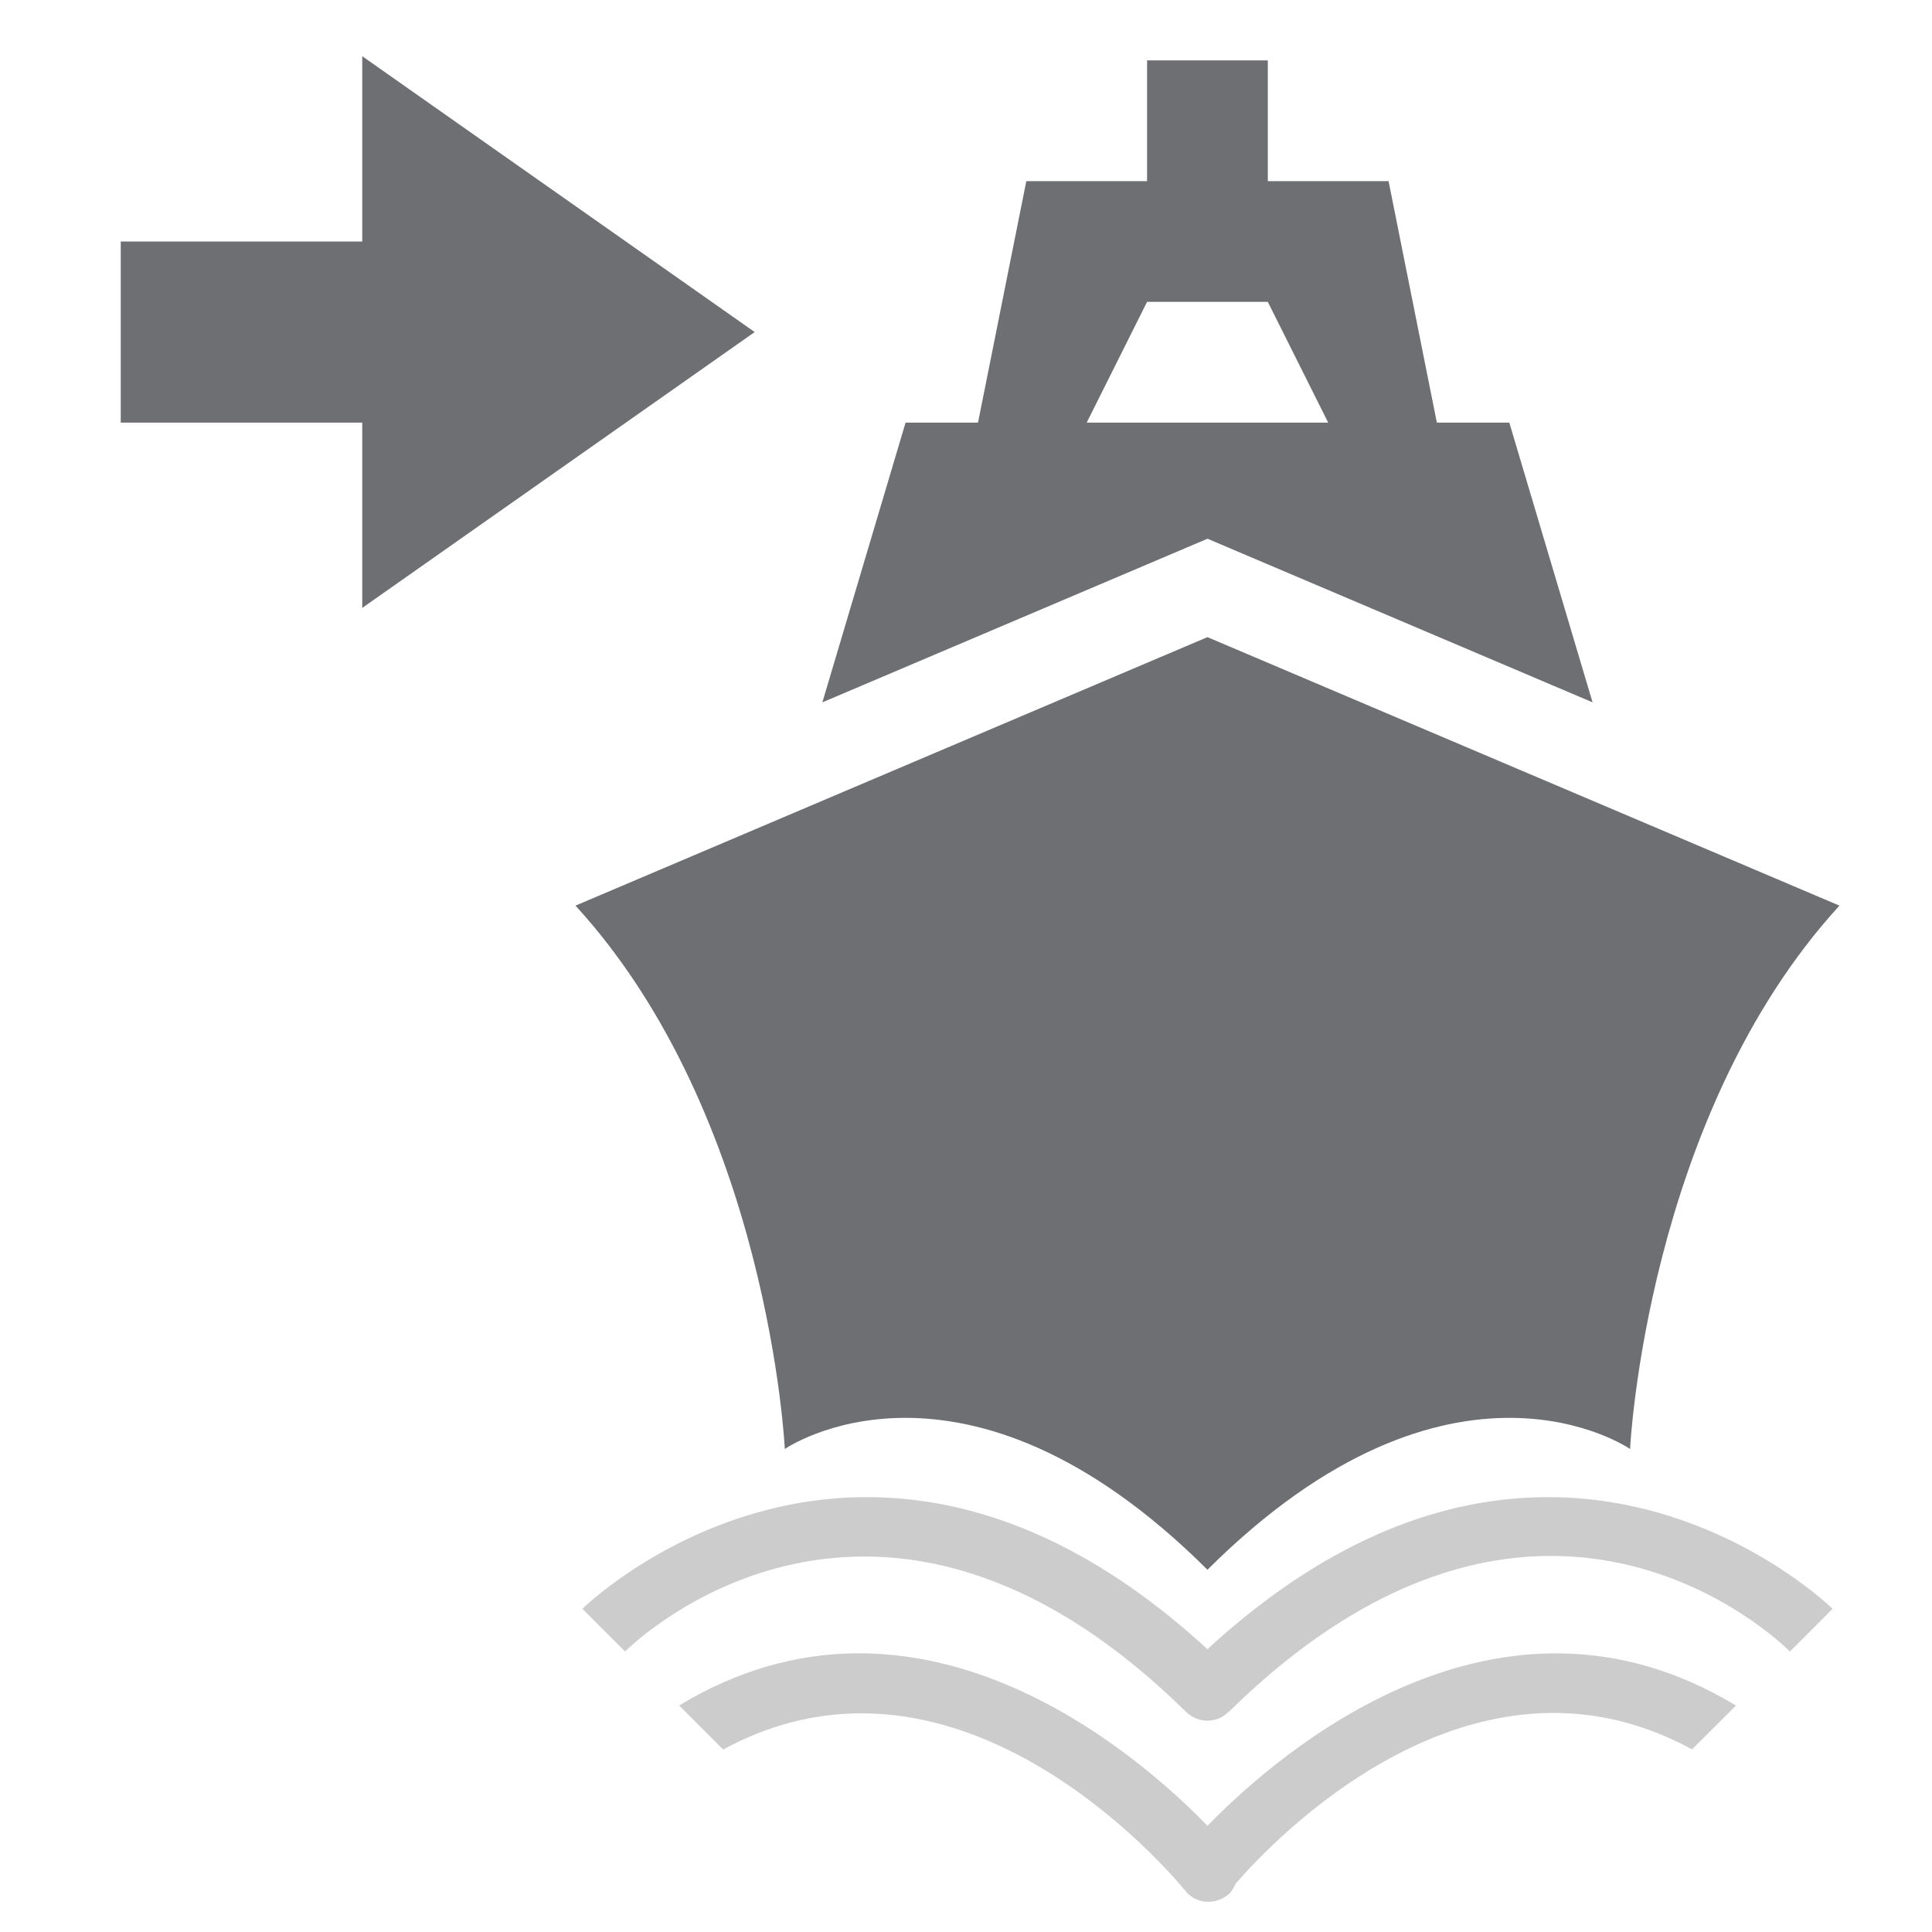 <?xml version="1.0" encoding="utf-8"?>
<!-- Generator: Adobe Illustrator 19.1.0, SVG Export Plug-In . SVG Version: 6.00 Build 0)  -->
<svg version="1.1" id="Icons" xmlns="http://www.w3.org/2000/svg" xmlns:xlink="http://www.w3.org/1999/xlink" x="0px" y="0px"
	 viewBox="0 0 32 32" enable-background="new 0 0 32 32" xml:space="preserve">
<path fill="#6E6F72" d="M6,7.162V7H2V4h4V3.838V0.931L12.5,5.5L6,10.069V7.162z M12.999,24
	c0,0,2.944-2.042,7,2c4.057-4.042,7-2,7-2s0.265-5.5,3.468-9l-10.468-4.447L9.532,15
	C12.735,18.5,12.999,24,12.999,24z M26.378,11.633L20,8.923l-6.379,2.71L14.999,7h1.2
	l0.8-4h2V1h2v2h2l0.8,4h1.2L26.378,11.633z M17.999,7h4l-1-2h-2L17.999,7z"/>
<path fill="#CCCCCC" d="M28.025,28.975c-3.654-1.994-6.964,1.535-7.561,2.227
	c-0.024,0.055-0.054,0.108-0.096,0.158C20.269,31.45,20.14,31.5,20.01,31.5
	c-0.131,0-0.25-0.05-0.35-0.15c-0.013-0.012-0.017-0.026-0.027-0.039l-0.004,0.003
	c-0.157-0.194-3.704-4.483-7.651-2.336l-0.73-0.73
	c3.935-2.378,7.571,0.777,8.752,1.993c1.182-1.216,4.818-4.37,8.753-1.992
	L28.025,28.975z M30.353,26.647c-0.047-0.047-4.68-4.551-10.354,0.669
	c-5.676-5.22-10.307-0.716-10.353-0.669l0.707,0.707
	c0.17-0.17,4.178-4.023,9.285,0.994c0.001,0.001,0.001,0.002,0.001,0.002
	c0.002,0.002,0.004,0.002,0.005,0.003c0.002,0.001,0.003,0.002,0.004,0.004
	l0.001-0C19.748,28.451,19.873,28.5,19.999,28.5c0.129,0,0.257-0.05,0.347-0.147
	l0.004,0.004c5.137-5.055,9.128-1.17,9.297-1.003L30.353,26.647z"/>
</svg>
